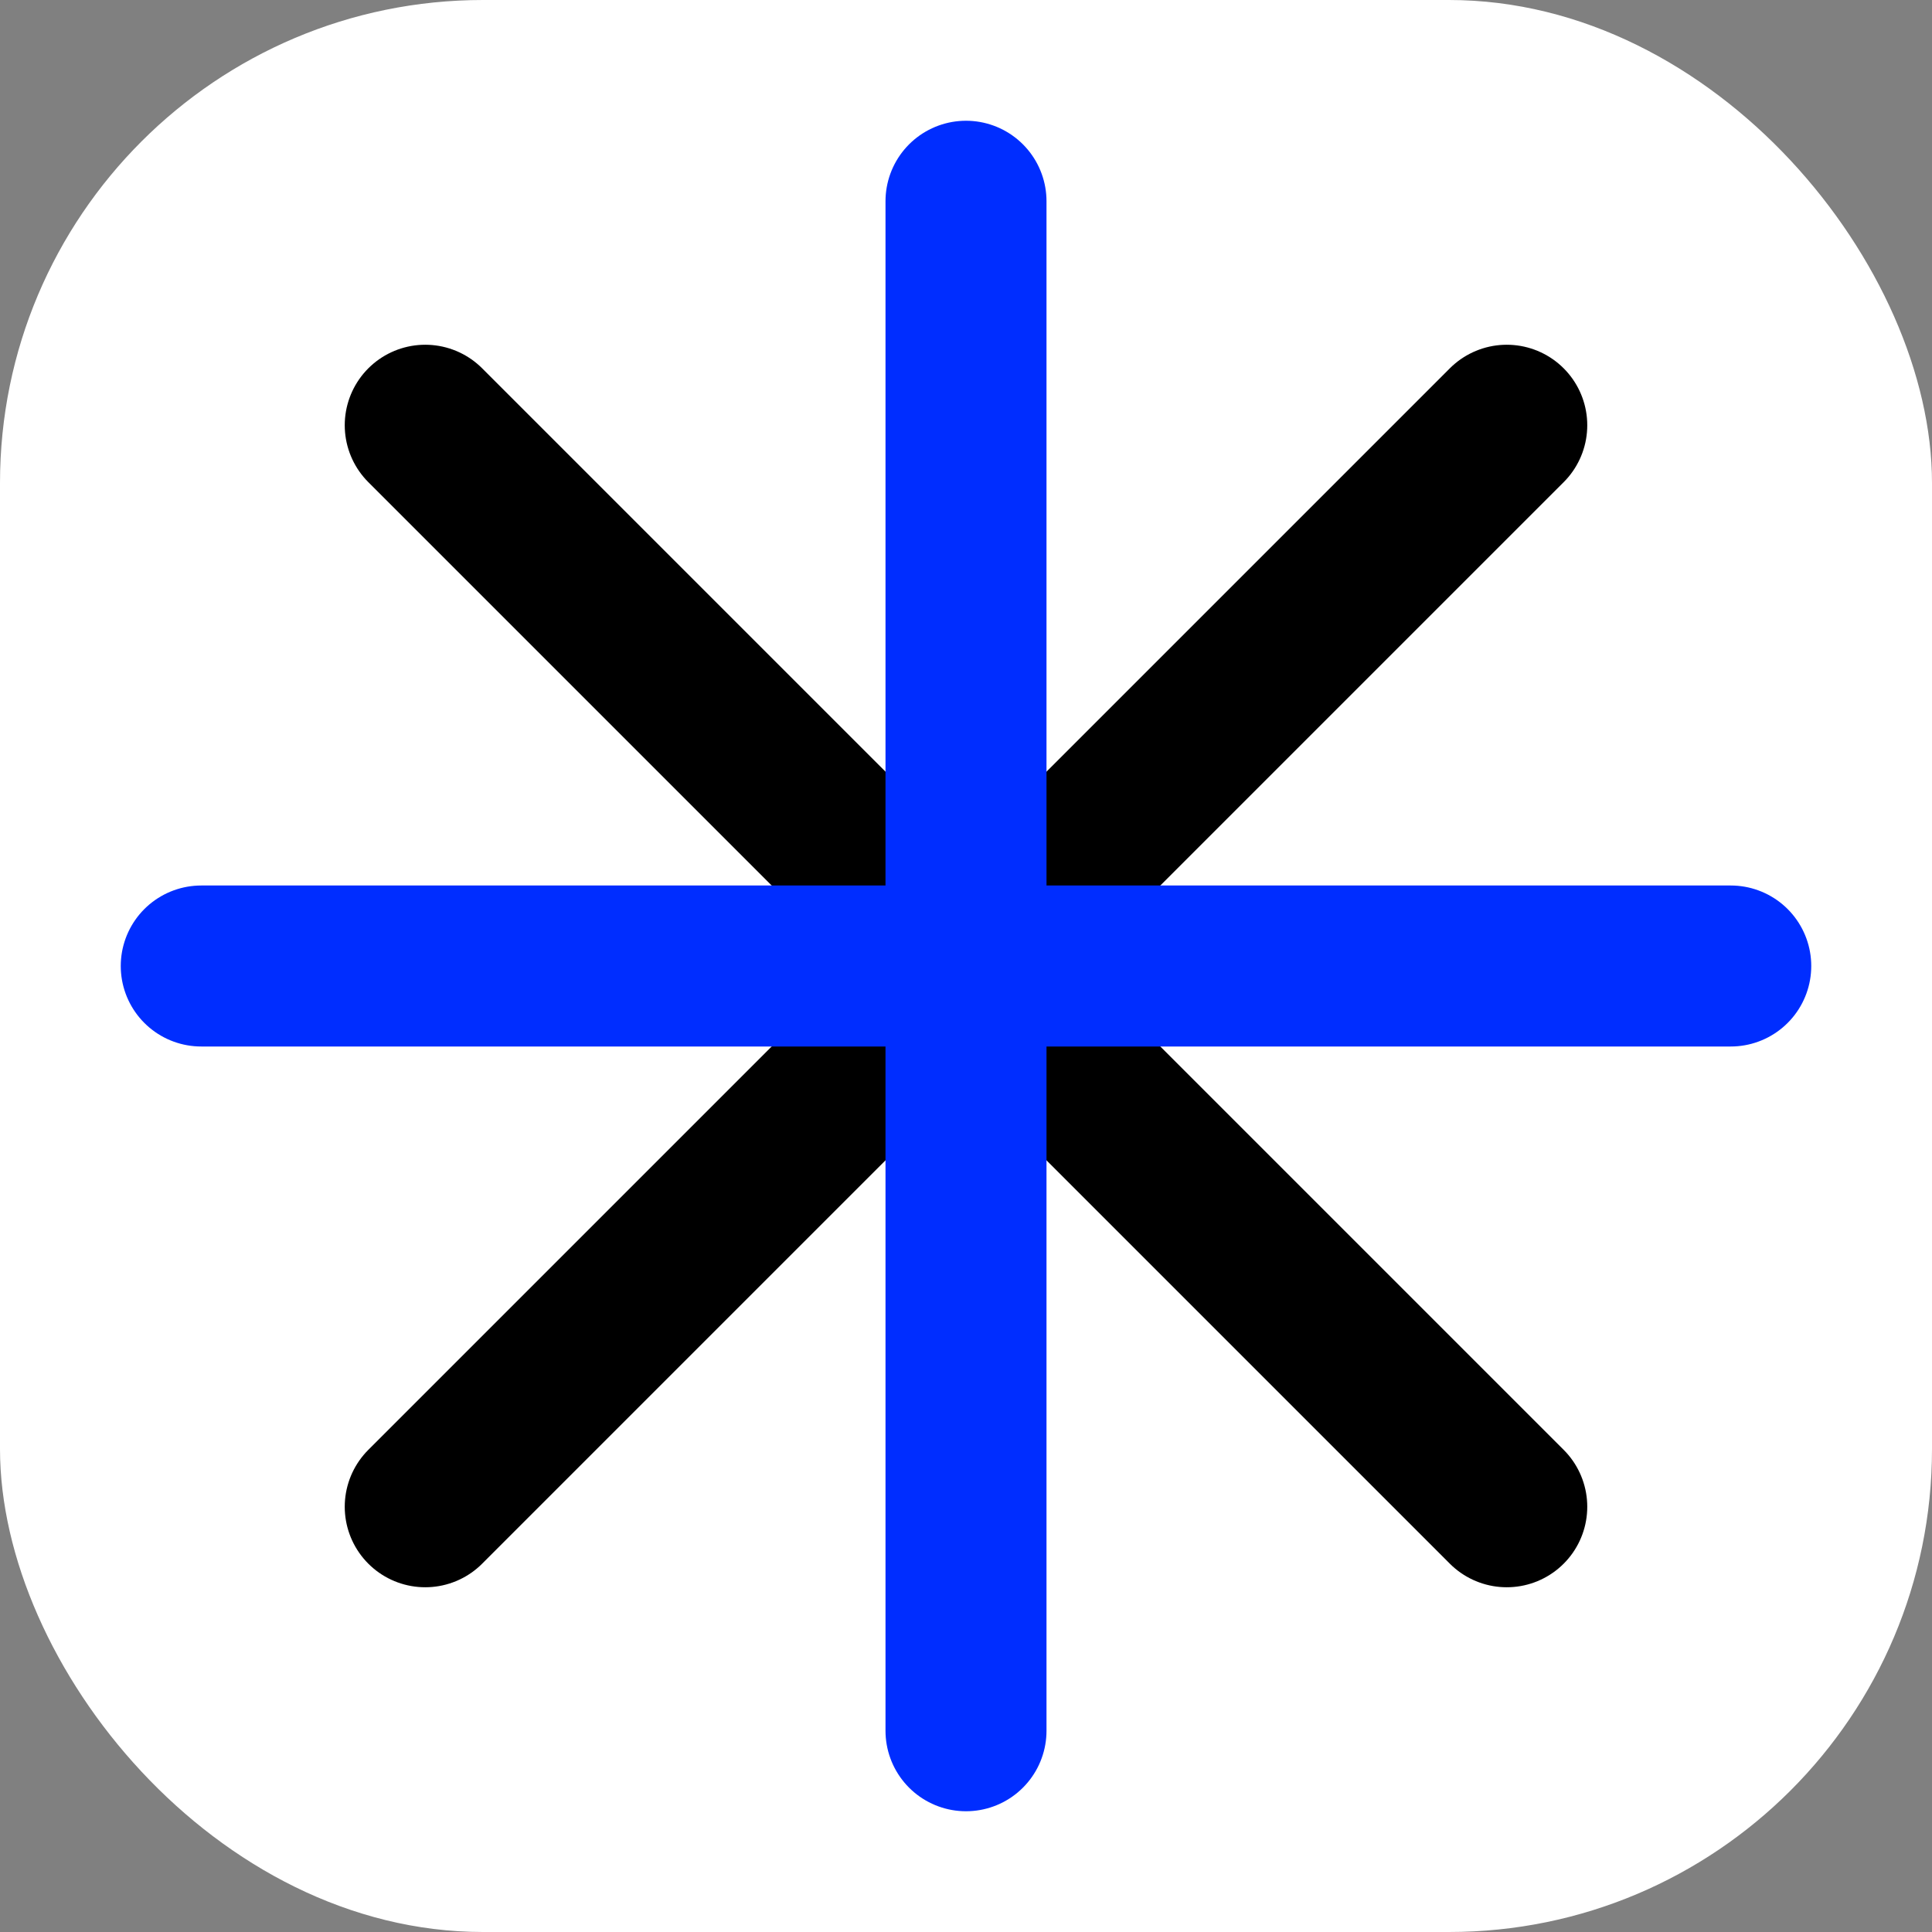 <svg width="48" height="48" viewBox="0 0 48 48" fill="none" xmlns="http://www.w3.org/2000/svg">
<rect x="0" y="0" width="48" height="48" fill="#808080" stroke="none"/>
<rect width="48" height="48" rx="12" fill="white"/>
<path d="M37.435 10.565L10.565 37.435M37.435 37.435L10.565 10.565" stroke="black" stroke-width="4" stroke-linecap="round" stroke-linejoin="round"/>
<path d="M43 24H5M24 5V43" stroke="#002DFF" stroke-width="4" stroke-linecap="round" stroke-linejoin="round"/>
<path d="M39 24H8" stroke="#002DFF" stroke-width="3.5" stroke-linecap="round" stroke-linejoin="round"/>
</svg>
